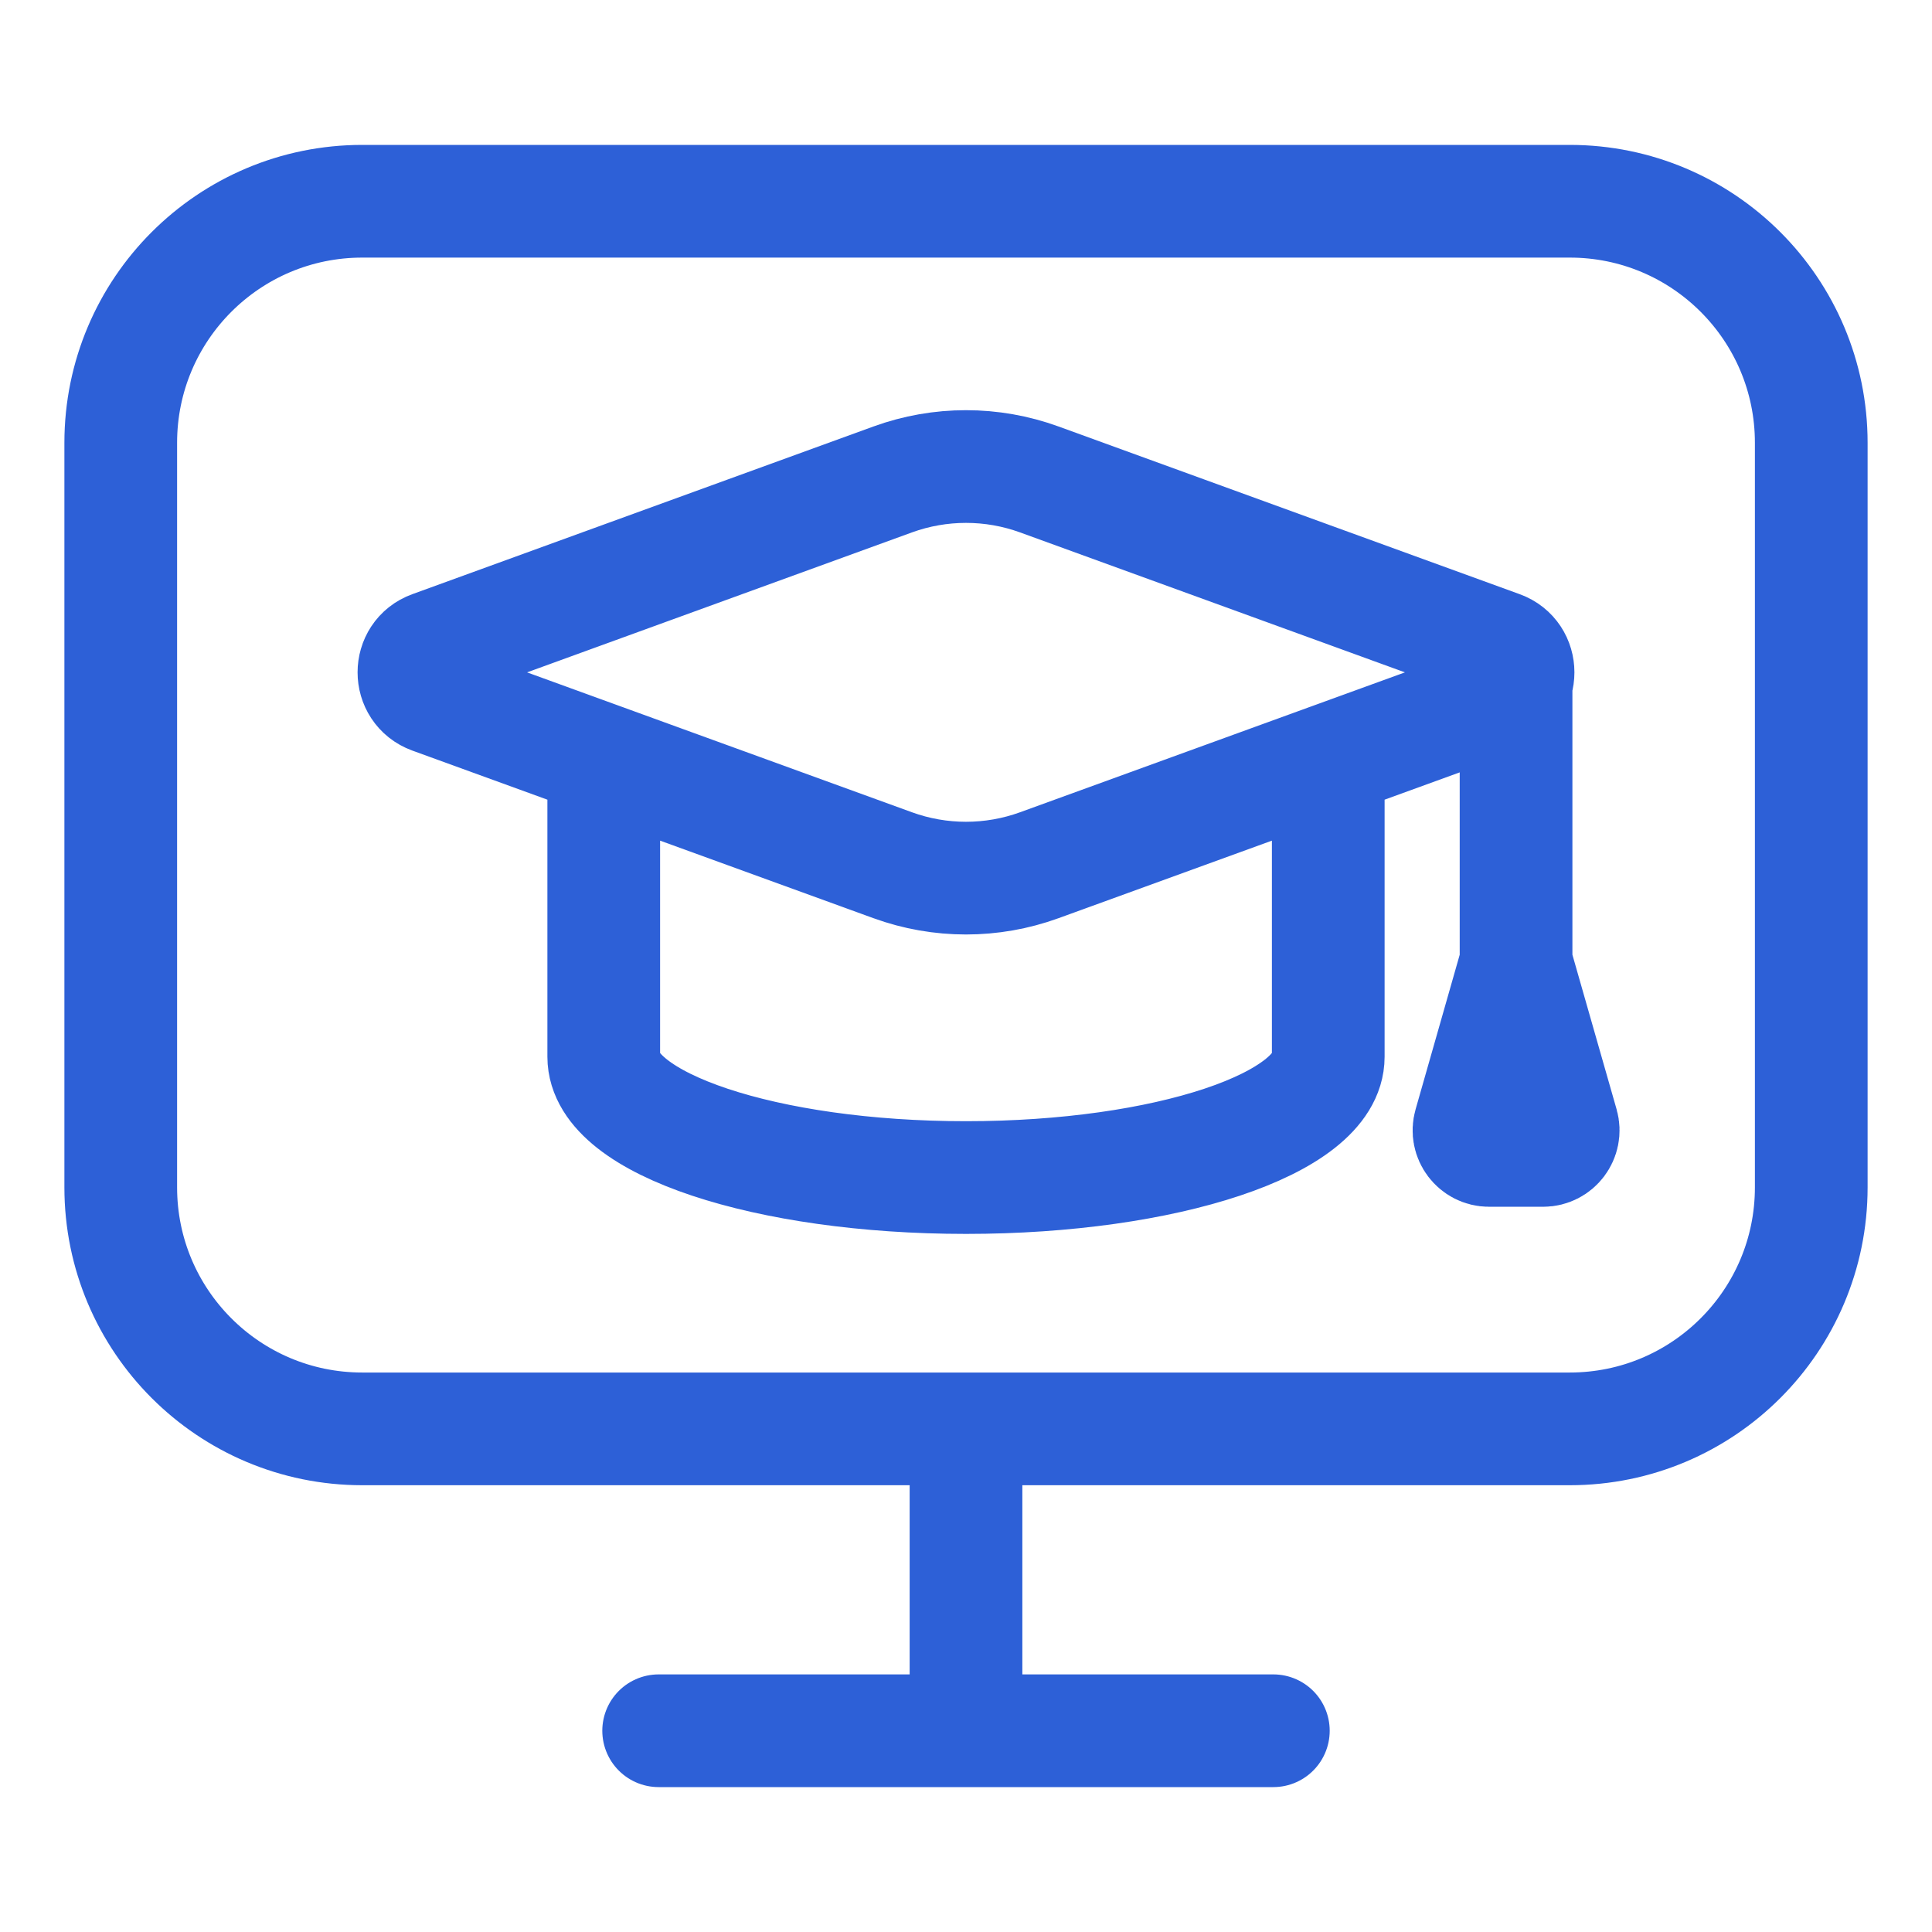 <svg width="24" height="24" viewBox="0 0 24 24" fill="none" xmlns="http://www.w3.org/2000/svg">
<path d="M8.182 21.5H15.818M12 17.75V21.5M12 17.75H19.5C21.157 17.75 22.5 16.407 22.5 14.75V5.5C22.5 3.843 21.157 2.5 19.5 2.5H4.5C2.843 2.5 1.5 3.843 1.5 5.5V14.75C1.5 16.407 2.843 17.75 4.5 17.75H12Z" stroke="#2D60D7" stroke-width="1.4" stroke-linecap="round" stroke-linejoin="round"/>
<path d="M18.833 11.958V8.39M18.833 11.958L19.409 13.973C19.454 14.132 19.335 14.291 19.169 14.291H18.498C18.332 14.291 18.212 14.132 18.258 13.973L18.833 11.958ZM7.5 9.443V13.128C7.5 13.957 9.515 14.628 12 14.628C14.485 14.628 16.5 13.957 16.5 13.128V9.443M18.639 8.666L12.911 10.748C12.323 10.962 11.677 10.962 11.089 10.748L5.361 8.666C5.069 8.559 5.069 8.145 5.361 8.039L11.089 5.956C11.677 5.742 12.323 5.742 12.911 5.956L18.639 8.039C18.931 8.145 18.931 8.559 18.639 8.666Z" stroke="#2D60D7" stroke-width="1.4" stroke-linecap="round" stroke-linejoin="round"/>
</svg>
